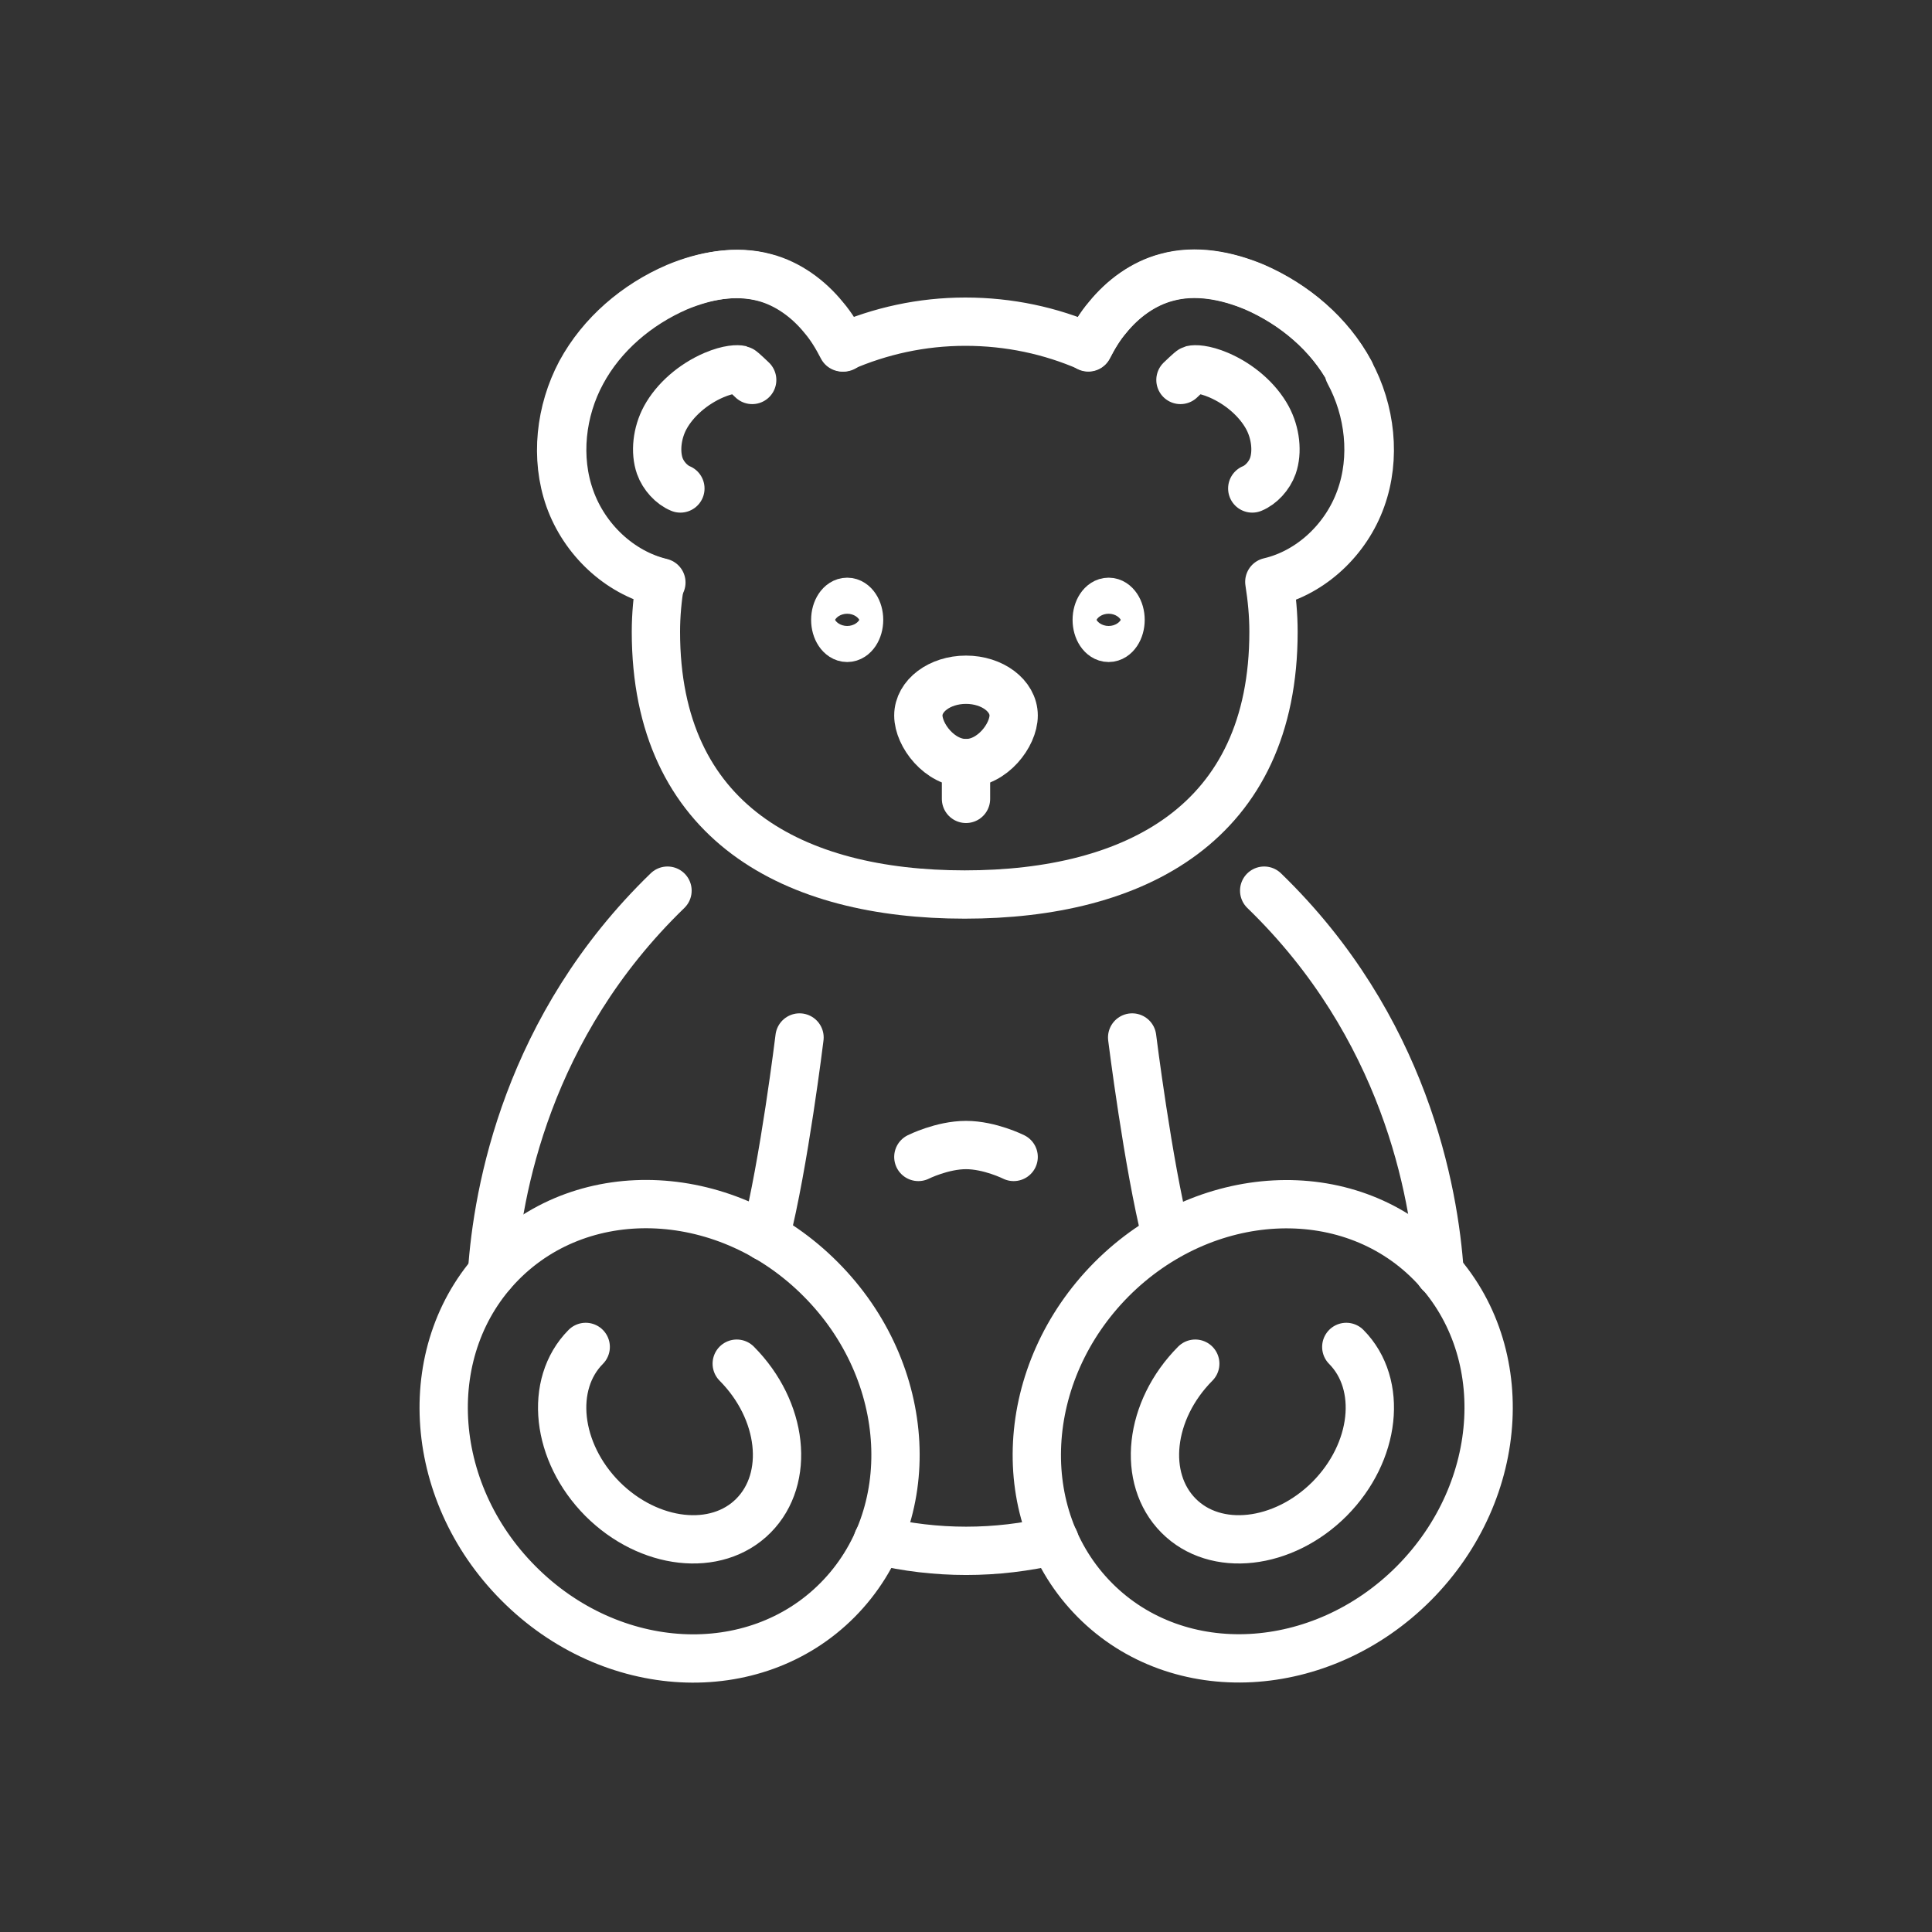 <svg viewBox="0 0 60 60" xmlns="http://www.w3.org/2000/svg"><rect x="0" y="0" width="60" height="60" fill="#333333" stroke="none"/><g fill="none" stroke="#fff" stroke-linecap="round" stroke-linejoin="round" stroke-width="1.5"><path d="m26.31 19.81c.2 0 .37-.25.37-.56s-.17-.56-.37-.56-.37.25-.37.56.17.56.37.56z"/><path d="m34.43 19.81c.2 0 .37-.25.37-.56s-.17-.56-.37-.56-.37.25-.37.56.17.56.37.56z"/><path d="m23.36 11.8s-.32-.31-.36-.32c-.08-.02-.36-.03-.83.17-.65.28-1.21.77-1.51 1.32-.26.48-.32 1.07-.17 1.5.11.31.37.59.64.7"/><path d="m36.66 11.8s.32-.31.36-.32c.08-.02.36-.03.83.17.65.28 1.21.77 1.51 1.32.26.48.32 1.07.17 1.5-.11.31-.37.59-.64.7"/><path d="m20.54 18.09c-1.29-.31-2.37-1.34-2.82-2.6-.46-1.27-.29-2.74.35-3.92.64-1.19 1.73-2.11 2.97-2.65.86-.36 1.83-.55 2.73-.3.72.19 1.36.66 1.83 1.24.24.28.43.6.6.93"/><path d="m39.46 18.09c1.29-.31 2.37-1.34 2.82-2.6.46-1.27.29-2.74-.35-3.92-.64-1.19-1.73-2.11-2.97-2.65-.86-.36-1.83-.55-2.73-.3-.72.19-1.36.66-1.83 1.24-.24.28-.43.6-.6.93"/><path d="m41.93 11.56c-.64-1.19-1.73-2.11-2.97-2.65-.86-.36-1.83-.55-2.73-.3-.72.19-1.36.66-1.83 1.24-.24.28-.43.6-.6.93-1.17-.51-2.46-.79-3.82-.79s-2.65.29-3.82.8c-.17-.33-.36-.65-.6-.93-.47-.58-1.11-1.05-1.83-1.24-.9-.24-1.87-.06-2.73.3-1.23.53-2.32 1.45-2.97 2.65-.63 1.19-.8 2.65-.35 3.92.45 1.26 1.53 2.29 2.82 2.6-.08.49-.13 1.01-.13 1.53 0 5.93 4.29 8.16 9.59 8.16s9.59-2.22 9.59-8.16c0-.53-.05-1.04-.13-1.55 1.29-.3 2.37-1.33 2.82-2.59.46-1.27.29-2.74-.35-3.92z"/><path d="m31.48 22.22c0 .61-.66 1.48-1.48 1.48s-1.48-.87-1.48-1.48.66-1.11 1.48-1.11 1.48.5 1.48 1.11z"/><path d="m30 23.7v1.11"/><path d="m26.01 49.69c2.59-2.61 2.36-7.07-.52-9.96-2.88-2.9-7.32-3.13-9.91-.52s-2.36 7.07.52 9.96c2.88 2.9 7.32 3.13 9.91.52z"/><path d="m43.91 49.17c2.88-2.9 3.11-7.35.52-9.96s-7.03-2.37-9.91.52c-2.88 2.9-3.11 7.35-.52 9.96s7.03 2.37 9.91-.52z"/><path d="m27.26 47.84c1.81.43 3.68.43 5.49 0"/><path d="m23.77 38.41c.58-2.26 1.06-6.19 1.06-6.19"/><path d="m35.16 32.22s.49 3.93 1.06 6.19"/><path d="m15.28 39.53c.17-2.54 1.09-7.65 5.45-11.87"/><path d="m39.26 27.66c4.36 4.22 5.28 9.33 5.45 11.87"/><path d="m28.52 35.93s.74-.37 1.48-.37 1.48.37 1.48.37"/><path d="m22.88 42.35c1.44 1.45 1.67 3.56.52 4.72s-3.25.92-4.69-.52c-1.44-1.45-1.67-3.56-.52-4.72"/><path d="m37.12 42.35c-1.44 1.45-1.67 3.56-.52 4.72s3.25.92 4.69-.52c1.44-1.45 1.67-3.56.52-4.72"/></g></svg>